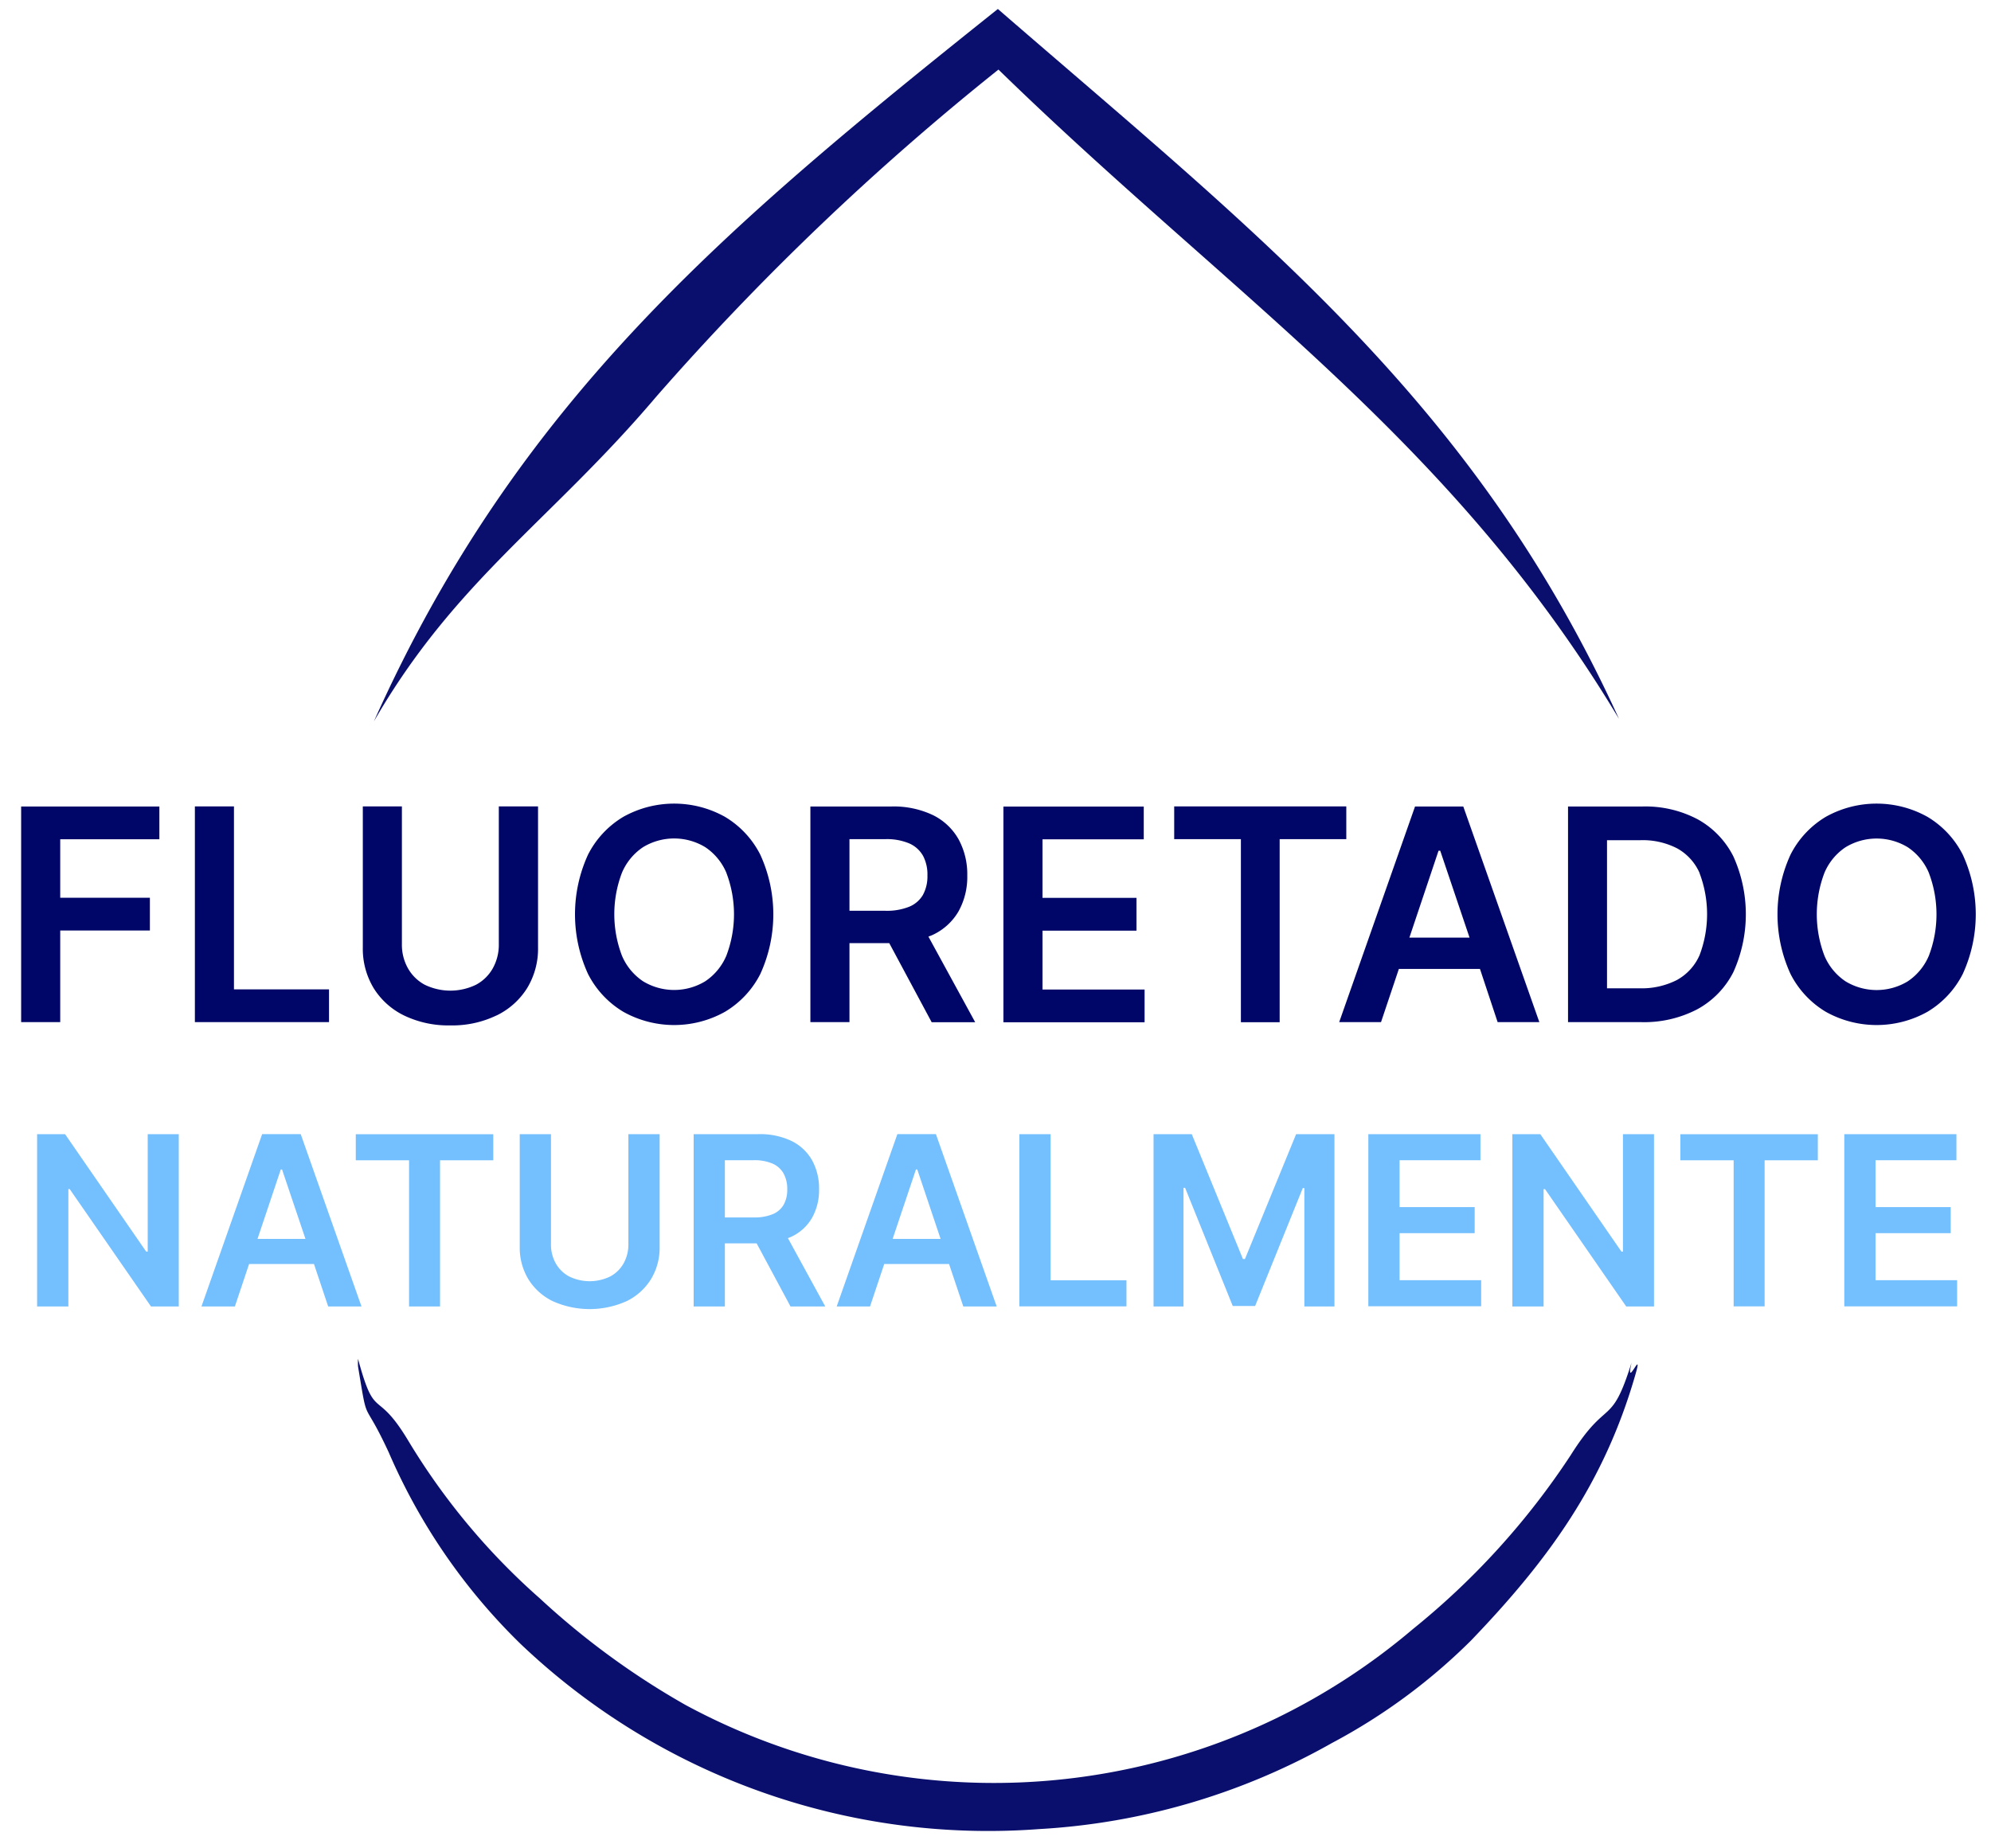 <svg xmlns="http://www.w3.org/2000/svg" width="84" height="78" viewBox="0 0 84 78">
  <defs>
    <style>
      .cls-1, .cls-3 {
        fill: #000668;
      }

      .cls-1, .cls-2, .cls-3 {
        fill-rule: evenodd;
      }

      .cls-1 {
        opacity: 0.96;
      }

      .cls-2 {
        fill: #74bffd;
      }
    </style>
  </defs>
  <path class="cls-1" d="M42.125,2.936c9.826,9.575,19.09,15.57,26.18,27.4C62.212,16.953,53.1,9.918,42.1.379,30.548,9.6,21.806,16.965,15.775,30.442c3.431-5.954,7.473-8.464,11.91-13.7A112.272,112.272,0,0,1,42.125,2.936ZM59.616,68.742a27.471,27.471,0,0,1-5.777,3.772,27.359,27.359,0,0,1-24.905-.558,32.933,32.933,0,0,1-6.161-4.506,28.336,28.336,0,0,1-5.542-6.642c-1.378-2.3-1.392-.755-2.126-3.465a2.894,2.894,0,0,0,0,.319c0.436,2.646.172,1.2,1.3,3.637a25.22,25.22,0,0,0,5.559,8.075,28.608,28.608,0,0,0,21.865,7.814A28.32,28.32,0,0,0,56.186,73.56a24.793,24.793,0,0,0,5.868-4.322C65.343,65.816,67.686,62.576,69,58c0.351-1.223-.45.738-0.164-0.5-0.869,2.787-1.011,1.433-2.563,3.9A31.946,31.946,0,0,1,59.616,68.742Z"/>
  <path id="fluoretado_NATURALMENTE_copy_2" data-name="fluoretado NATURALMENTE copy 2" class="cls-2" d="M82.57,54.029v1.1H77.811V47.861h4.73v1.1H79.129V50.94H82.3v1.1H79.129v1.985H82.57Zm-8.121,1.1H73.142V48.965H70.894v-1.1h5.8v1.1H74.449v6.168ZM65.184,50.18h-0.06v4.954H63.806V47.861h1.179l3.423,4.957h0.064V47.861h1.31v7.273H68.611ZM57.73,47.861h4.73v1.1H59.048V50.94h3.168v1.1H59.048v1.985h3.441v1.1H57.73V47.861Zm-2.7,2.276H54.964l-2.01,4.975H52.009L50,50.127H49.932v5.007H48.668V47.861H50.28l2.159,5.27h0.085l2.159-5.27H56.3v7.273H55.031v-5ZM43.007,47.861h1.318v6.168h3.2v1.1H43.007V47.861ZM40.04,53.34H37.306l-0.6,1.793H35.3l2.56-7.273h1.626l2.564,7.273H40.642ZM38.7,49.352H38.643l-0.983,2.93h2.024Zm-5.348,5.781L31.923,52.47H30.582v2.663H29.265V47.861h2.727a3.074,3.074,0,0,1,1.408.291,2.006,2.006,0,0,1,.863.815,2.458,2.458,0,0,1,.293,1.22,2.382,2.382,0,0,1-.3,1.213,1.967,1.967,0,0,1-.872.792c-0.045.022-.095,0.038-0.142,0.057l1.576,2.885h-1.47Zm-0.291-5.609a0.983,0.983,0,0,0-.465-0.419,1.938,1.938,0,0,0-.806-0.144H30.582v2.415H31.8a2.018,2.018,0,0,0,.8-0.137,0.953,0.953,0,0,0,.463-0.4,1.3,1.3,0,0,0,.151-0.652A1.346,1.346,0,0,0,33.061,49.525Zm-6.63,5.387a3.8,3.8,0,0,1-3.107,0,2.482,2.482,0,0,1-1.03-.925,2.565,2.565,0,0,1-.366-1.374V47.861h1.317V52.5a1.617,1.617,0,0,0,.2.81,1.421,1.421,0,0,0,.566.556,1.975,1.975,0,0,0,1.735,0,1.407,1.407,0,0,0,.566-0.556,1.628,1.628,0,0,0,.2-0.81V47.861H27.83v4.751a2.555,2.555,0,0,1-.368,1.374A2.5,2.5,0,0,1,26.431,54.912Zm-7.866.222H17.258V48.965H15.011v-1.1h5.8v1.1H18.565v6.168Zm-4.719,0-0.6-1.793H10.509l-0.6,1.793H8.5l2.56-7.273h1.627l2.564,7.273H13.846ZM11.9,49.352H11.846l-0.982,2.93h2.024Zm-8.959.827H2.884v4.954H1.566V47.861H2.745l3.423,4.957H6.232V47.861h1.31v7.273H6.371Z"/>
  <path id="fluoretado_NATURALMENTE_copy" data-name="fluoretado NATURALMENTE copy" class="cls-3" d="M82.809,41.1a3.92,3.92,0,0,1-1.494,1.6,4.393,4.393,0,0,1-4.281,0,3.934,3.934,0,0,1-1.493-1.6,6.04,6.04,0,0,1,0-5.032,3.919,3.919,0,0,1,1.493-1.6,4.4,4.4,0,0,1,4.281,0,3.92,3.92,0,0,1,1.494,1.6A6.05,6.05,0,0,1,82.809,41.1Zm-1.431-4.267a2.434,2.434,0,0,0-.891-1.08,2.528,2.528,0,0,0-2.623,0,2.433,2.433,0,0,0-.891,1.08,4.908,4.908,0,0,0,0,3.5,2.434,2.434,0,0,0,.891,1.08,2.528,2.528,0,0,0,2.623,0,2.435,2.435,0,0,0,.891-1.08A4.908,4.908,0,0,0,81.377,36.833Zm-9.761,5.754a4.842,4.842,0,0,1-2.376.547H66.155v-9.1H69.3a4.713,4.713,0,0,1,2.331.544,3.673,3.673,0,0,1,1.5,1.563,5.928,5.928,0,0,1,0,4.881A3.673,3.673,0,0,1,71.616,42.587Zm0.087-5.75a2.2,2.2,0,0,0-.945-1.036,3.174,3.174,0,0,0-1.549-.345H67.8v6.25H69.16a3.265,3.265,0,0,0,1.587-.349,2.2,2.2,0,0,0,.956-1.045A4.879,4.879,0,0,0,71.7,36.837ZM62.44,40.889H59.018l-0.753,2.245H56.5l3.2-9.1h2.036l3.209,9.1h-1.76ZM60.763,35.9H60.692l-1.23,3.667H62Zm-6.774,7.237H52.353V35.412H49.539V34.03H56.8v1.382H53.989v7.721Zm-11.655-9.1h5.921v1.382H43.983v2.471h3.965v1.383H43.983v2.485H48.29v1.383H42.334v-9.1Zm-3.027,9.1L37.518,39.8H35.839v3.334H34.19v-9.1H37.6a3.847,3.847,0,0,1,1.762.364,2.509,2.509,0,0,1,1.08,1.02,3.076,3.076,0,0,1,.367,1.527,2.982,2.982,0,0,1-.371,1.518,2.461,2.461,0,0,1-1.091.991c-0.056.027-.118,0.047-0.177,0.071l1.973,3.612h-1.84Zm-0.364-7.021a1.231,1.231,0,0,0-.582-0.524,2.427,2.427,0,0,0-1.009-.18H35.839v3.023h1.52a2.525,2.525,0,0,0,1-.171,1.193,1.193,0,0,0,.58-0.5,1.625,1.625,0,0,0,.189-0.816A1.686,1.686,0,0,0,38.942,36.113ZM30.583,42.7a4.393,4.393,0,0,1-4.281,0,3.935,3.935,0,0,1-1.494-1.6,6.04,6.04,0,0,1,0-5.032,3.919,3.919,0,0,1,1.494-1.6,4.4,4.4,0,0,1,4.281,0,3.92,3.92,0,0,1,1.494,1.6,6.05,6.05,0,0,1,0,5.036A3.92,3.92,0,0,1,30.583,42.7Zm0.062-5.87a2.434,2.434,0,0,0-.891-1.08,2.528,2.528,0,0,0-2.623,0,2.433,2.433,0,0,0-.891,1.08,4.908,4.908,0,0,0,0,3.5,2.433,2.433,0,0,0,.891,1.08,2.528,2.528,0,0,0,2.623,0,2.435,2.435,0,0,0,.891-1.08A4.908,4.908,0,0,0,30.645,36.833Zm-9.7,6.023A4.292,4.292,0,0,1,19,43.272a4.3,4.3,0,0,1-1.947-.416A3.108,3.108,0,0,1,15.765,41.7a3.21,3.21,0,0,1-.458-1.72V34.03h1.649v5.81a2.023,2.023,0,0,0,.251,1.014,1.779,1.779,0,0,0,.709.7,2.473,2.473,0,0,0,2.171,0,1.76,1.76,0,0,0,.709-0.7,2.038,2.038,0,0,0,.249-1.014V34.03H22.7v5.948a3.2,3.2,0,0,1-.46,1.72A3.124,3.124,0,0,1,20.944,42.856ZM8.222,34.03H9.871v7.721h4.01v1.383H8.222v-9.1ZM2.541,37.884H6.324v1.383H2.541v3.867H0.892v-9.1H6.724v1.382H2.541v2.471Z"/>
</svg>
